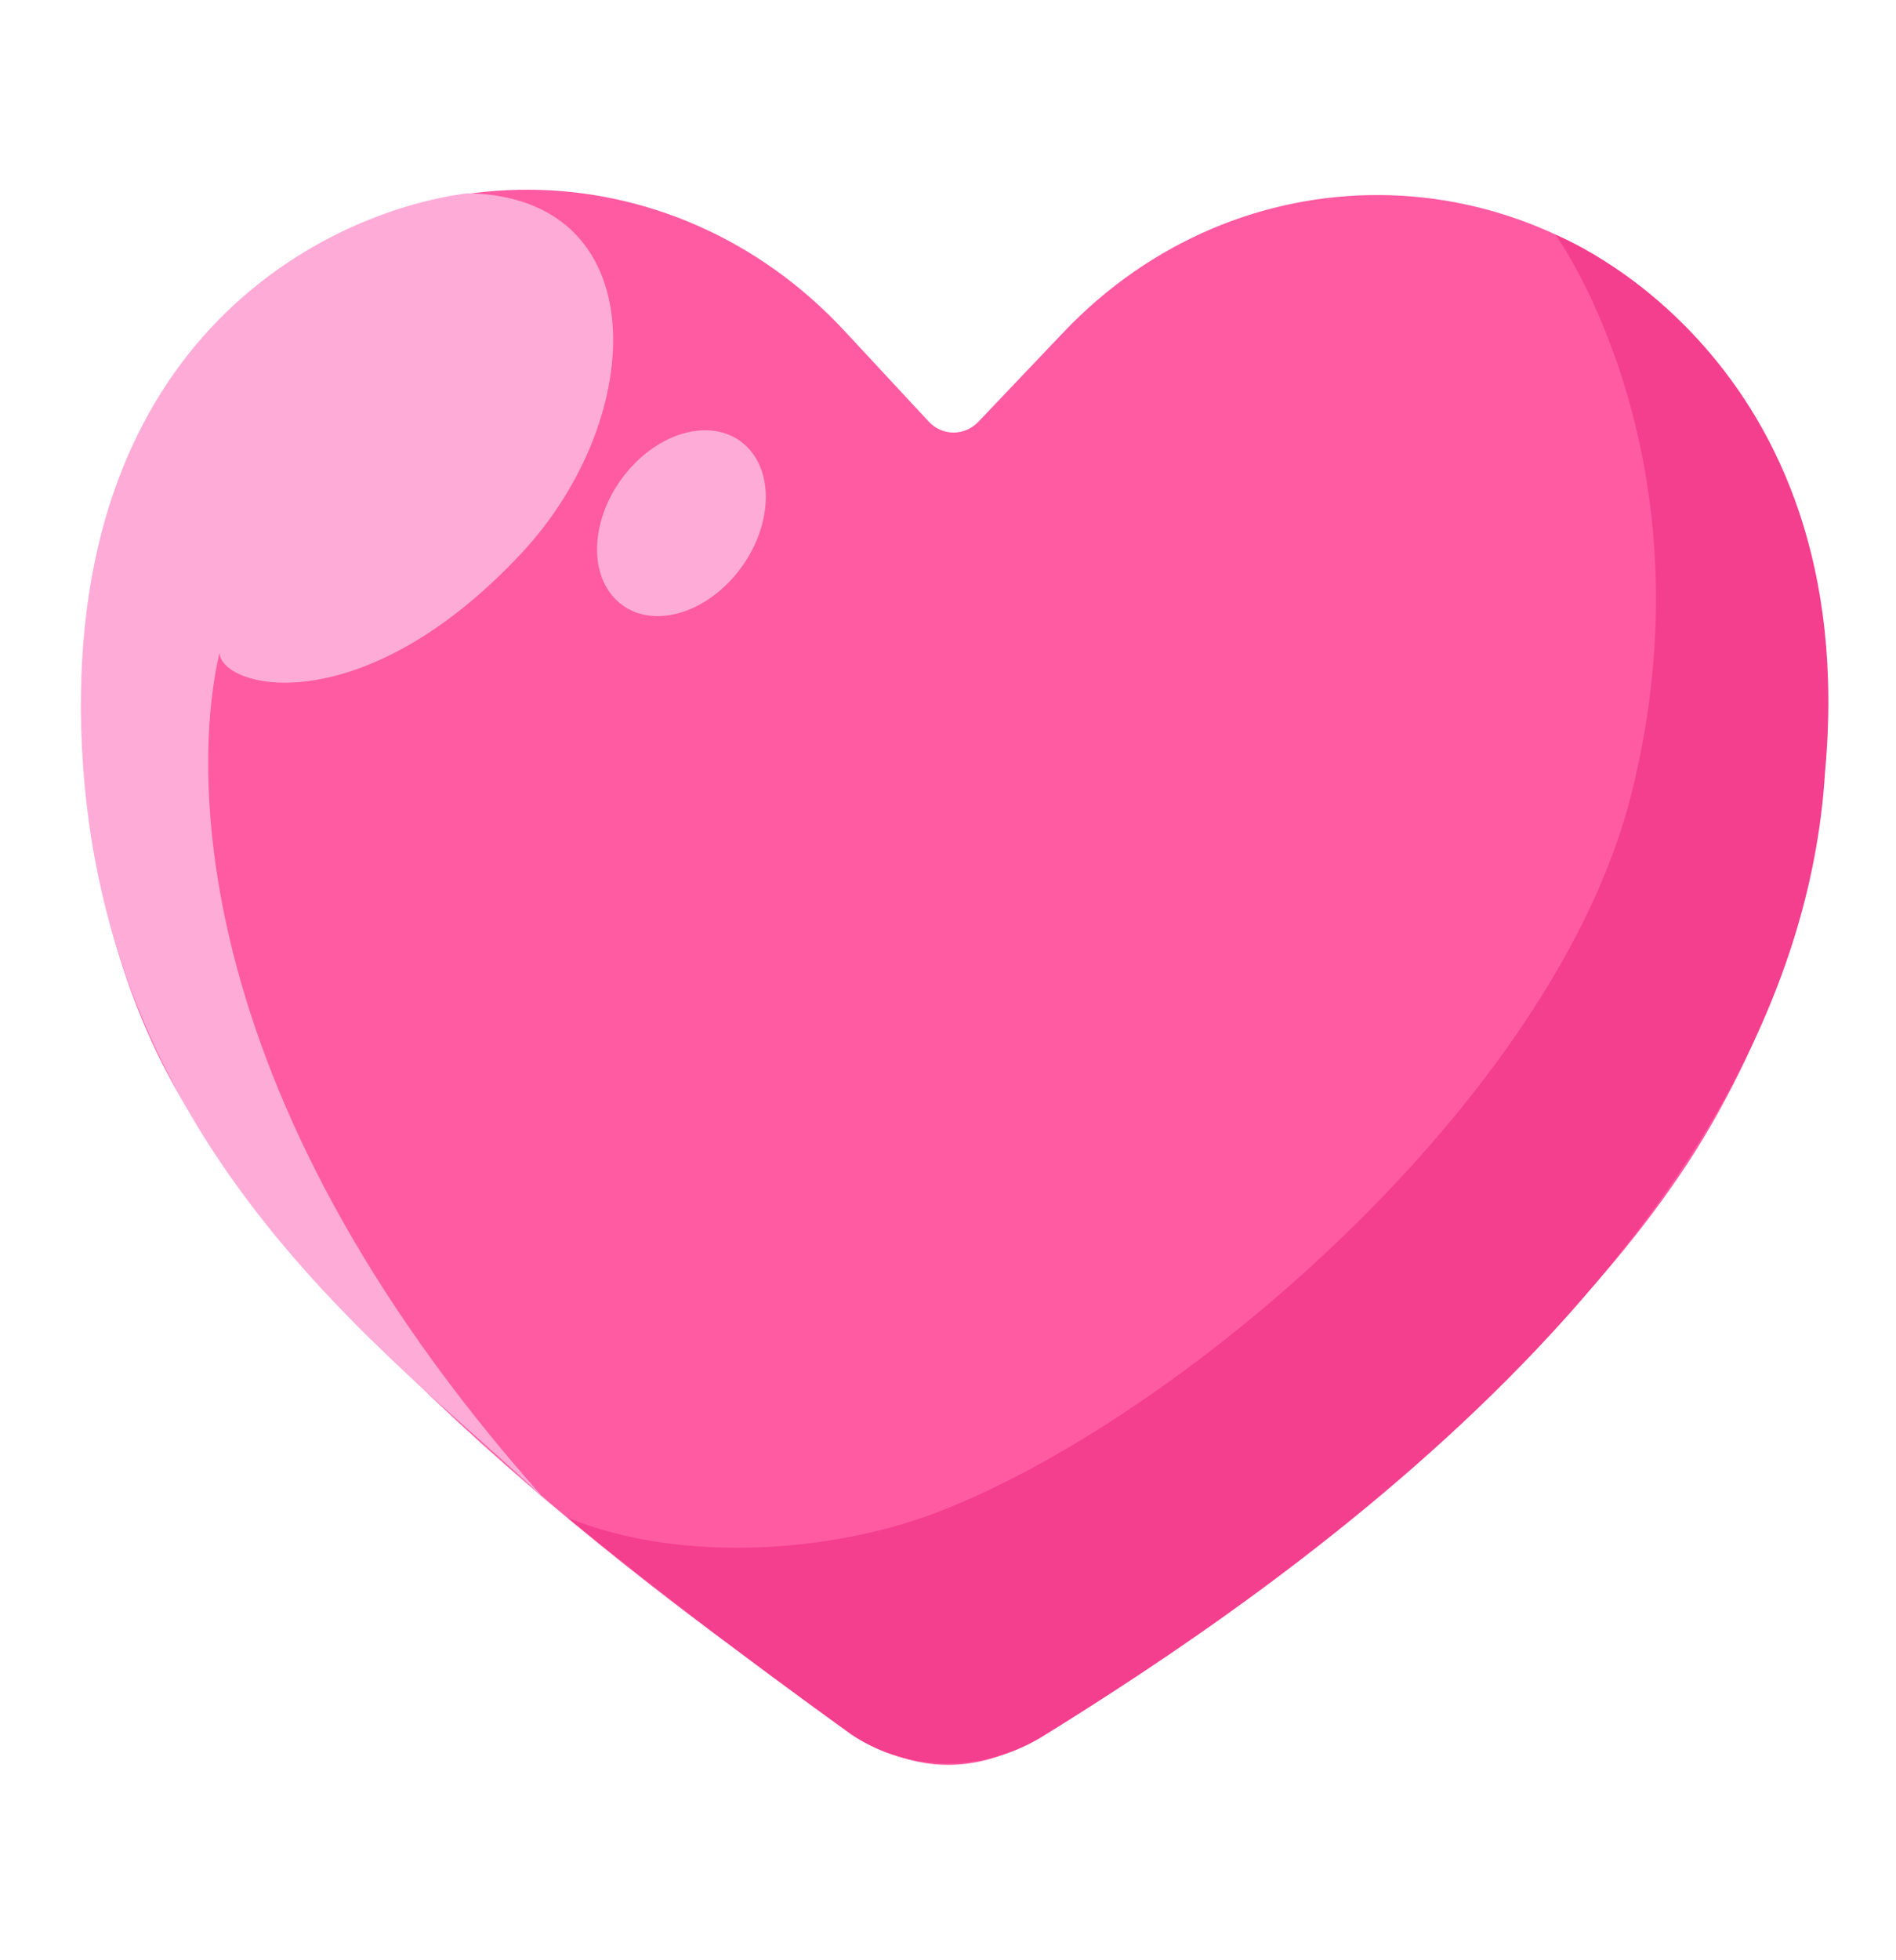 <svg width="30" height="31" viewBox="0 0 30 31" fill="none" xmlns="http://www.w3.org/2000/svg">
<path d="M27.062 17.815C24.64 21.999 18.902 25.904 16.292 27.535C15.467 28.051 14.457 28.033 13.647 27.49C11.126 25.8 5.616 21.802 2.951 17.505C0.804 14.043 0.596 8.084 3.374 5.172C6.152 2.251 10.619 2.28 13.364 5.235L14.692 6.664C14.909 6.898 15.262 6.9 15.482 6.669L16.825 5.257C19.603 2.336 24.07 2.364 26.815 5.32C29.544 8.267 29.594 13.443 27.062 17.815Z" fill="#FF5BA3"/>
<path d="M7.386 3.057C10.37 3.096 10.261 6.598 8.251 8.749C5.741 11.434 3.526 10.906 3.472 10.328C3.098 11.907 2.766 17.144 8.588 23.675C8.975 23.999 8.213 23.343 8.588 23.675C8.949 23.998 8.185 23.345 8.588 23.675C6.108 21.343 1.468 18.099 1.285 11.517C1.119 5.333 5.156 3.356 7.386 3.057Z" fill="#FFABD8"/>
<path d="M11.642 9.086C11.078 9.762 10.236 9.947 9.761 9.498C9.286 9.05 9.358 8.138 9.922 7.462C10.486 6.786 11.328 6.601 11.803 7.05C12.278 7.498 12.206 8.41 11.642 9.086Z" fill="#FFABD8"/>
<path d="M28.877 12.21C28.421 19.677 20.095 25.23 16.509 27.453C15.575 28.033 14.388 28.043 13.472 27.431C11.223 25.81 9.898 24.751 8.983 24.003C10.822 24.746 13.191 24.53 14.765 23.94C18.63 22.49 24.602 17.402 25.815 12.55C27.148 7.217 24.614 3.714 24.614 3.714C24.614 3.714 29.486 5.615 28.877 12.21Z" fill="#F43E8E"/>
</svg>
